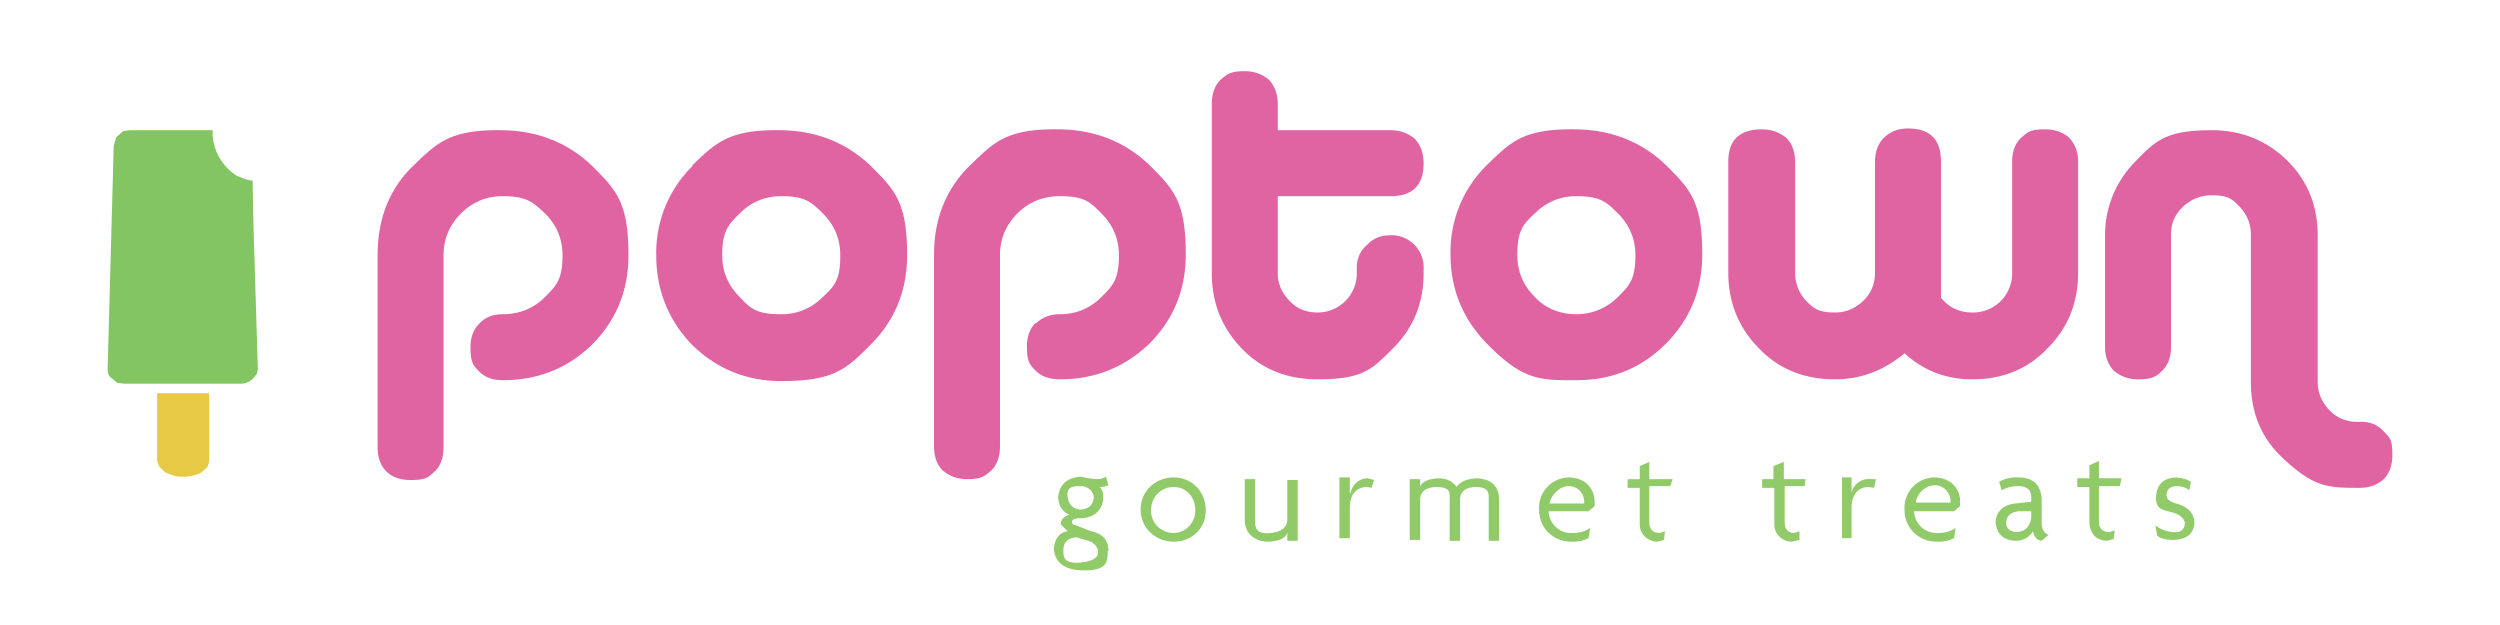 <svg xmlns="http://www.w3.org/2000/svg" xmlns:xlink="http://www.w3.org/1999/xlink" id="Layer_1" viewBox="0 0 288 72">
  <defs>
    <style>
      .st0{fill:#82c562}.st1{fill:#91ca68}.st2{fill:#e164a2}.st3{fill:#e7c945}
    </style>
  </defs>
  <path d="M274.6 55.2q1-1 1-2.8c0-1.8-.3-2-1-2.7q-1.1-1.2-2.8-1.1h-.2q-2 0-3.3-1.4T267 44V27.1q0-5.1-3.5-8.6-3.6-3.5-8.7-3.5c-5.1 0-6.4 1.1-8.7 3.5a12 12 0 0 0-3.6 8.6V40q0 1.6 1 2.7 1.2 1 2.8 1c1.6 0 2.1-.3 2.8-1q1-1 1-2.7V27q0-1.9 1.4-3.2t3.3-1.3c1.9 0 2.3.4 3.2 1.3q1.3 1.4 1.3 3.2v17q0 5.3 3.6 8.7c3.6 3.4 5.2 3.5 8.7 3.5h.2q1.7 0 2.8-1m-51-36.6q0-3.8-3.8-3.8-1.7 0-2.8 1.1-1 1-1 2.8v12.7q0 2-1.4 3.3t-3.2 1.3c-1.8 0-2.4-.4-3.3-1.3q-1.3-1.4-1.3-3.3V18.7q0-1.8-1-2.8-1.2-1-2.8-1-3.9 0-3.9 3.7v12.8q0 5.2 3.6 8.8 3.4 3.5 8.7 3.5 4.4 0 8-3 3.3 3 7.8 3 5.3 0 8.7-3.6 3.5-3.5 3.5-8.7V18.6q0-1.6-1-2.7-1.1-1-2.8-1c-1.7 0-2 .3-2.8 1q-1 1-1 2.7v12.8a4.5 4.5 0 0 1-4.6 4.6q-2.2 0-3.6-1.7zm-37.2 6q2 2 2 4.8c0 2.8-.7 3.5-2 4.8s-3 2-4.8 2-3.5-.6-4.8-2q-2-2-2-4.8c0-2.8.6-3.5 2-4.8q2-2 4.8-2c2.8 0 3.5.7 4.8 2M171.3 19a14 14 0 0 0-4.2 10.3q0 6 4.2 10.3c4.2 4.3 6.2 4.2 10.3 4.2s7.5-1.4 10.3-4.2q4.2-4.2 4.2-10.3c0-6.1-1.4-7.5-4.2-10.3q-4.2-4-10.3-4.1c-6.1-.1-7.5 1.4-10.3 4.1M164 31a3.7 3.7 0 0 0-3.8-3.9q-1.7 0-2.7 1.1-1.2 1-1.2 2.7v.5a4.5 4.5 0 0 1-4.5 4.6q-2 0-3.2-1.3-1.4-1.4-1.4-3.2v-8.9h13q3.8 0 3.8-3.8 0-1.7-1-2.8-1.2-1-2.8-1h-13v-3q0-1.7-1-2.8-1.2-1-2.8-1c-1.6 0-2 .3-2.8 1q-1 1-1 2.8v19.5q0 5.1 3.5 8.7 3.4 3.5 8.7 3.5c5.3 0 6.3-1.2 8.7-3.6q3.5-3.5 3.5-8.6zm-44.7 6.2q-1 1-1 2.7c0 1.7.3 2.1 1 2.8q1 1 2.8 1 6 0 10.3-4.1 4.2-4.2 4.2-10.3c0-6.1-1.4-7.5-4.2-10.3q-4.2-4-10.3-4.1c-6.1-.1-7.5 1.4-10.3 4.1s-4.2 6.2-4.2 10.3v22.1q0 1.8 1 2.8 1.2 1 2.8 1c1.6 0 2-.3 2.8-1q1-1 1-2.8v-22q0-2.8 2-4.8t4.9-2c2.9 0 3.5.7 4.8 2q2 2 2 4.8c0 2.8-.7 3.5-2 4.8q-2 2-4.8 2-1.7 0-2.8 1.1ZM94.8 24.6q2 2 2 4.8c0 2.8-.6 3.5-2 4.8q-2 2-4.8 2c-2.8 0-3.5-.6-4.8-2q-2-2-2-4.8c0-2.8.7-3.5 2-4.8q2-2 4.8-2c2.8 0 3.5.7 4.8 2m-15-5.5a14 14 0 0 0-4.2 10.3q0 6 4.1 10.3Q84 43.9 90 43.9c6.1 0 7.5-1.4 10.3-4.2q4.2-4.2 4.2-10.3c0-6.1-1.4-7.5-4.2-10.3q-4.2-4-10.3-4.1c-6-.1-7.5 1.4-10.3 4.1M55.2 37.3q-1 1-1 2.7c0 1.7.3 2.1 1 2.8q1 1 2.7 1 6.1 0 10.3-4.1 4.2-4.2 4.2-10.3c0-6.1-1.4-7.5-4.2-10.3q-4.2-4-10.3-4.1c-6-.1-7.5 1.4-10.3 4.1s-4.1 6.2-4.1 10.3v22.1q0 1.8 1 2.8t2.8 1c1.8 0 2-.3 2.8-1q1-1 1-2.8V29.4q0-2.8 2-4.8t4.8-2c2.8 0 3.5.7 4.9 2q2 2 2 4.8c0 2.8-.7 3.5-2 4.8q-2 2-4.9 2-1.7 0-2.7 1.1" class="st2"/>
  <path d="M18.1 46v7l.2.7.7.7 1 .4a5 5 0 0 0 3.1-.3l.7-.6q.3-.4.3-1v-7.6h-6zh.7z" class="st3"/>
  <path d="m29.2 26-.1-5.2h-.2q-.9-.2-1.7-.6a6 6 0 0 1-2.7-4.6V15H15l-.8.1-.8.7-.3 1-.7 25.7q0 .8.5 1.1l.6.5.8.1h13.5a2 2 0 0 0 1.6-.9q.3-.3.3-.9z" class="st0"/>
  <path d="M252.8 60.3q0-1.7-2.1-2.3-1.2-.3-1.1-1.1t1-.9q1.1 0 1.6.5l.2-1q-.6-.4-1.7-.5-2.1.1-2.3 2c-.2 1.8.8 1.7 2.1 2.1q1.1.4 1.2 1.2-.1 1.1-1.3 1-1.3-.1-2.1-.8l.2 1.2q.6.5 1.9.5 2.3-.1 2.4-2Zm-8.4-5.2h-2.6v-2l-1.1.5v1.5h-1.4v1h1.4v4.2q.2 1.9 2 2l.8-.2.1-1-.6.2q-1.1 0-1.2-1.1V56h2.4zM234 59.6q-.2 1.6-1.7 1.7-1.1-.1-1.2-1 0-1.2 1.4-1.4h1.5zm2 2q-.7-.2-.8-1.2v-3q-.2-2.4-2.7-2.4a4 4 0 0 0-2.2.5l.3 1q.8-.5 1.9-.5 1.5 0 1.5 1.3v.5l-1.8.2c-1.2.1-2.3.8-2.3 2.2q.2 2 2.3 2.1 1.3 0 2-1.1.2 1 1 1.1zm-11.3-4v.3h-4c.1-1 1.1-2 2.2-2s1.8 1 1.8 1.8m1.1 0c0-1.3-1-2.7-3-2.7a3.5 3.5 0 0 0-3.4 3.7c0 2.2 1.7 3.7 3.7 3.7a4 4 0 0 0 2-.4l.2-1.2q-.8.6-2 .6a2.6 2.6 0 0 1-2.8-2.5h4.6l.7-.6zm-9.7-2.5h-.6a2 2 0 0 0-2.2 1.6V55h-1.1v7h1.1v-3.5c0-1.8 1-2.4 2-2.4l.6.1zm-8.1 0h-2.5v-2l-1.2.5v1.5H203v1h1.4v4.2c0 1.2 1 2 2 2l.9-.2v-1l-.6.2q-1 0-1.1-1.1V56h2.3zm-15.3 0H190v-2l-1.1.5v1.5h-1.4v1h1.4v4.2c0 1.2 1 2 2 2l.8-.2.1-1-.6.2q-1.1 0-1.2-1.1V56h2.4zm-10.2 2.6v.2h-4c.2-1 1.2-2 2.2-2 1.2 0 1.8 1 1.8 1.8m1.2 0c0-1.4-1-2.8-3-2.8a3.5 3.5 0 0 0-3.4 3.7c0 2.2 1.7 3.7 3.7 3.7a4 4 0 0 0 2-.4l.2-1.2q-.8.6-2 .6a2.6 2.6 0 0 1-2.8-2.5h4.6l.7-.6zm-11 4.5v-4.8q-.1-2.3-2.6-2.4-1.7.1-2.3 1-.7-1-2.1-1-1.8.1-2.1 1v-.9h-1.2v7h1.2v-4.6q0-1.4 1.8-1.5c1.8 0 1.6.7 1.6 1.5v4.7h1.2v-4.7q0-1.4 1.7-1.5c1.7 0 1.6.7 1.6 1.5v4.7zm-14.4-7-.7-.2a2 2 0 0 0-2 1.7h-.1V55h-1.2v7h1.2v-3.5c0-1.8 1-2.4 2-2.4l.5.1zm-8.8 7v-7h-1.2v4.5q0 1.4-1.9 1.6c-1.9.2-1.8-.8-1.8-1.6v-4.6h-1.2v4.7c0 1.6 1.2 2.5 2.7 2.5q2-.1 2.2-1.1v1zm-11.8-3.5c0 1.5-1.2 2.6-2.5 2.6s-2.6-1-2.6-2.6 1.2-2.7 2.6-2.7 2.5 1.1 2.5 2.7m1.2 0c0-2.2-1.6-3.8-3.7-3.8s-3.8 1.6-3.8 3.7 1.7 3.7 3.8 3.7 3.7-1.5 3.7-3.6m-12.4 4.8q0 1-2 1.2c-2 .2-2-.7-2-1.4q0-1.4 1.5-1.5l1.4.4q1 .4 1.1 1.2m-.5-6.2q-.1 1.3-1.5 1.4-1.3-.1-1.5-1.4c-.2-1.3.7-1.3 1.5-1.3s1.5.6 1.5 1.3m1.7 6.2q0-1.9-2-2.3l-1.8-.7q-.4 0-.4-.4t1-.4c1.6 0 2.6-1.1 2.6-2.4q0-.8-.4-1.2.6 0 1-.2l-.3-1q-.4.3-1 .3l-1-.1-.9-.2q-2.4.2-2.6 2.4.1 1.5 1.3 2-1 .3-1 1.1l.8.8q-1.4.2-1.6 2 .2 2.4 3.2 2.5c3 .1 3-1 3-2.2Z" class="st1"/>
</svg>

